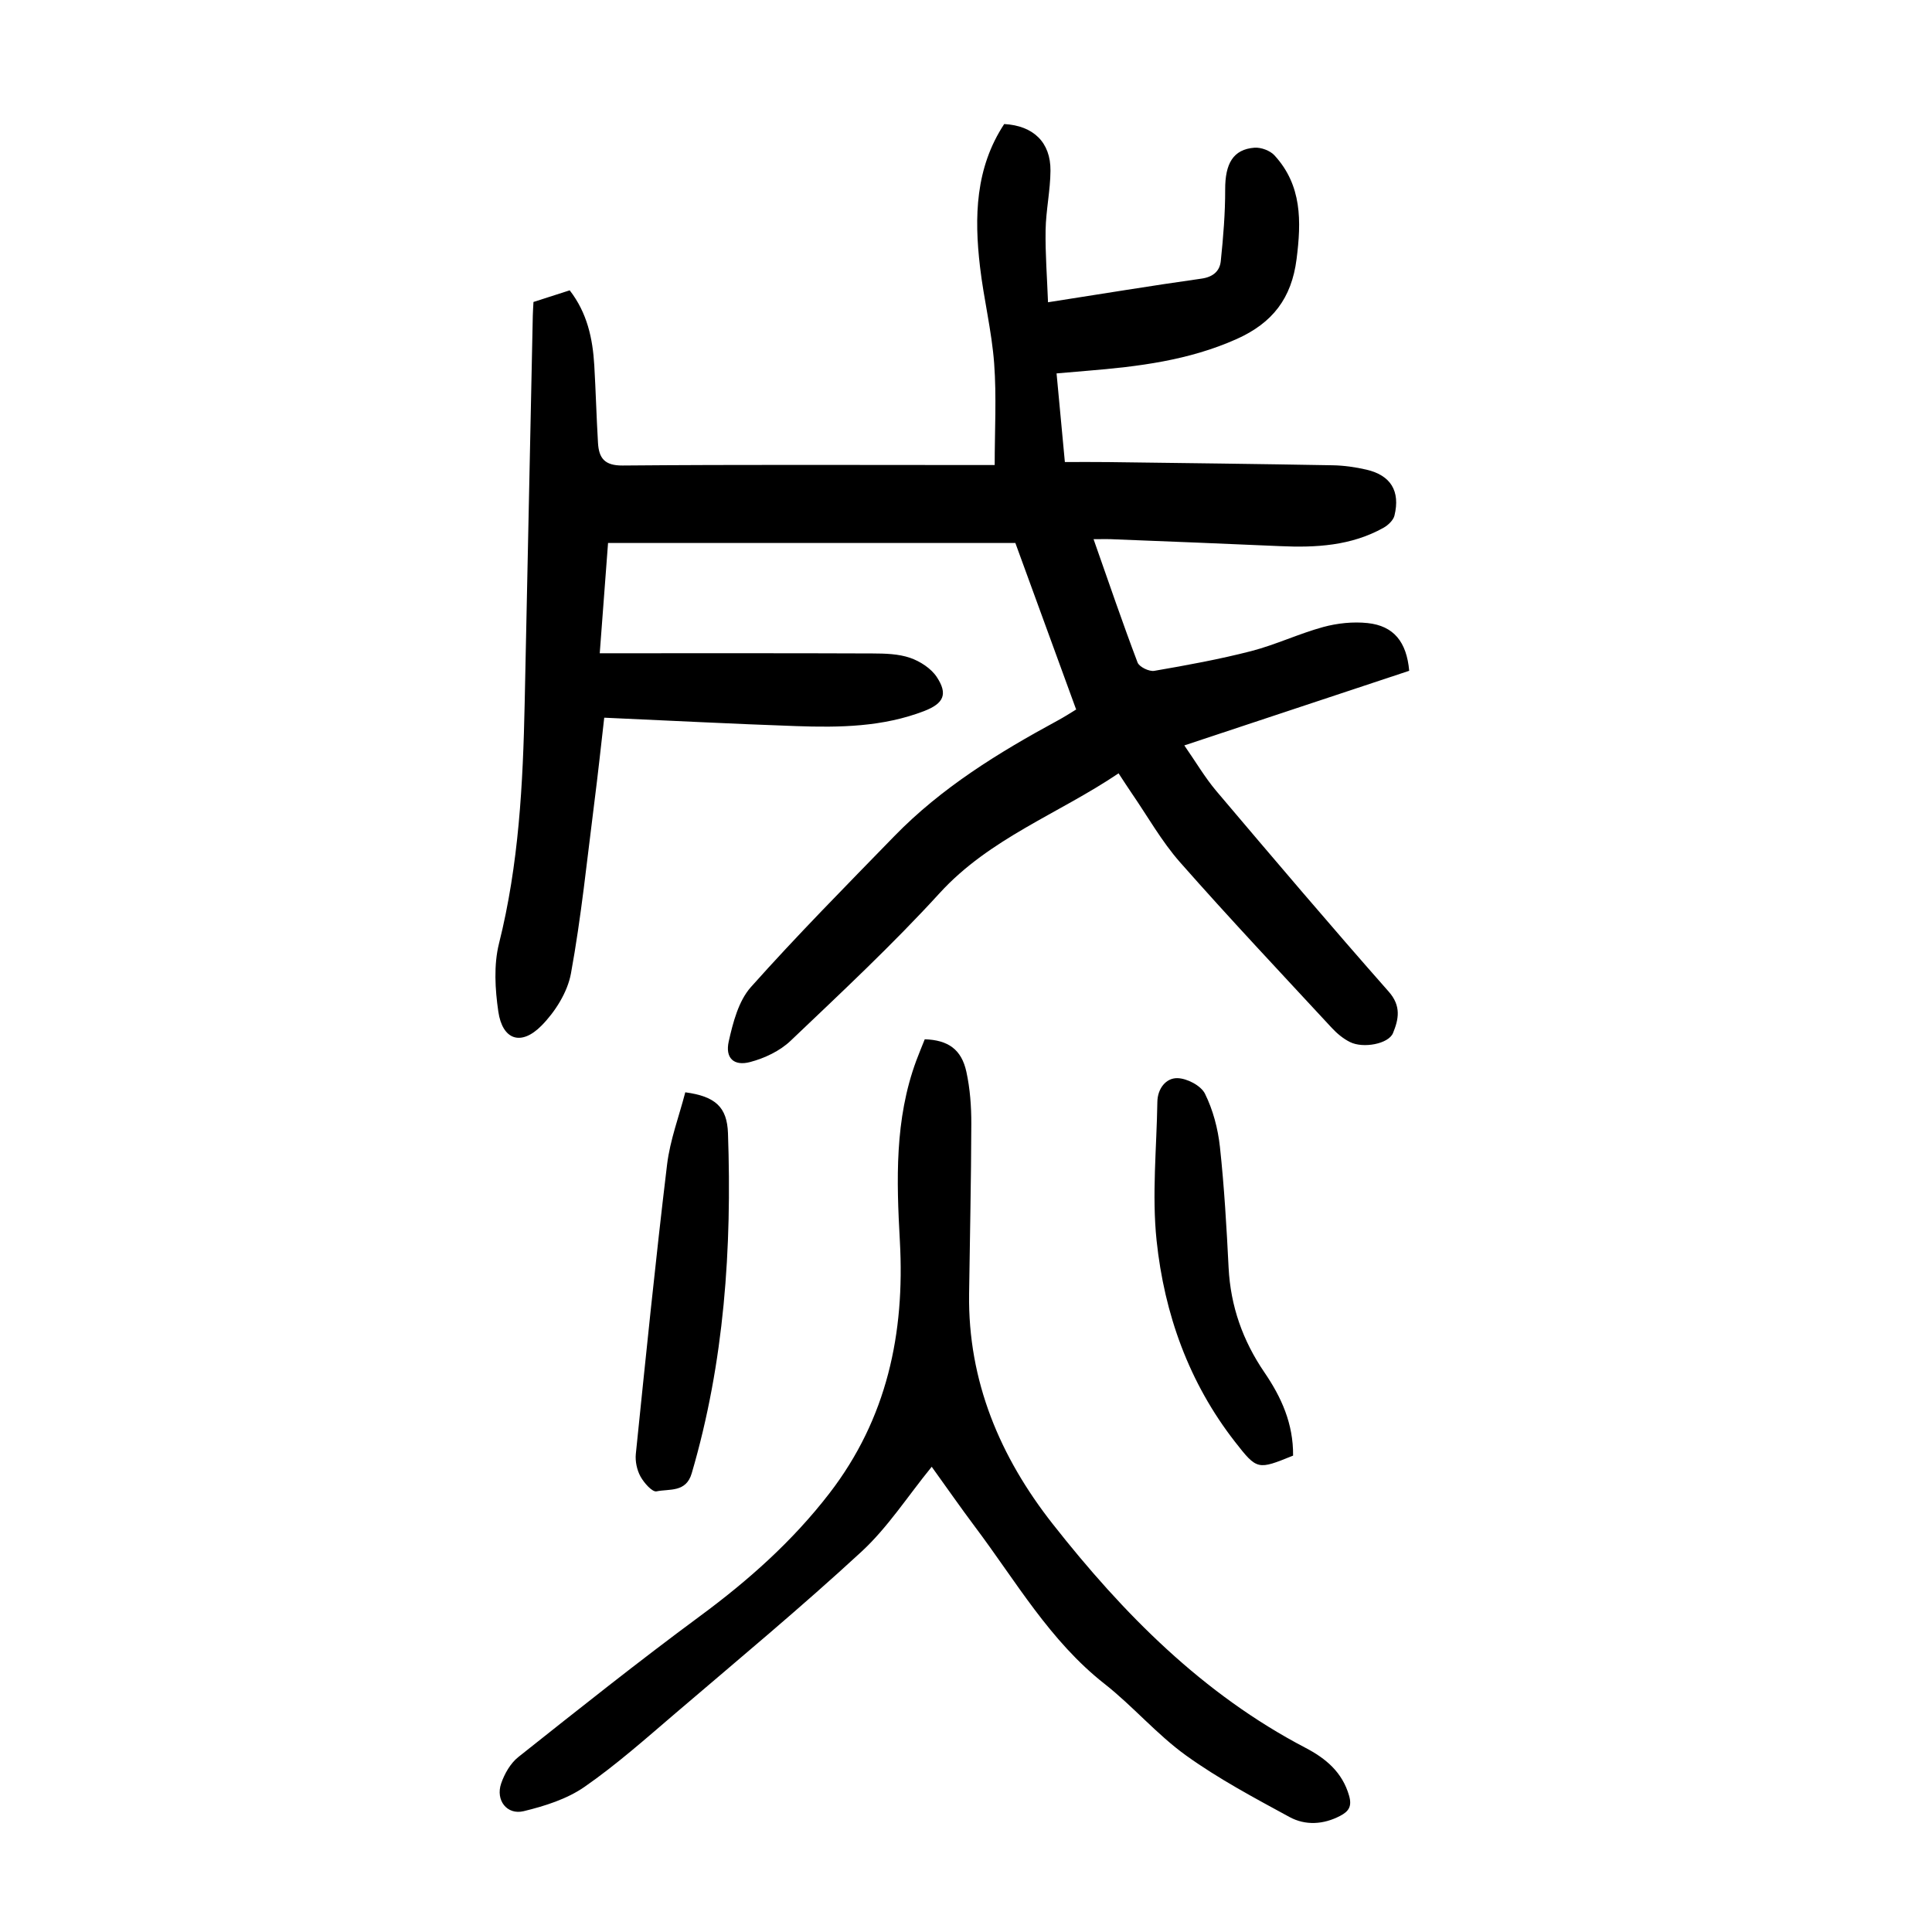 <?xml version="1.0" encoding="utf-8"?>
<svg version="1.1" id="zdic.net" xmlns="http://www.w3.org/2000/svg" xmlns:xlink="http://www.w3.org/1999/xlink" x="0px" y="0px"
	 viewBox="0 0 400 400" style="enable-background:new 0 0 400 400;" xml:space="preserve">
<g>
	<path d="M226.41,111.63c3.13,8.9,5.98,17.27,9.11,25.53c0.35,0.92,2.4,1.92,3.47,1.73c6.73-1.16,13.47-2.39,20.07-4.09
		c5.05-1.31,9.85-3.6,14.89-4.98c2.94-0.8,6.19-1.14,9.2-0.82c5.4,0.57,8.08,3.89,8.61,9.88c-15.28,5.07-30.63,10.16-46.56,15.45
		c2.37,3.4,4.26,6.64,6.65,9.47c11.79,13.92,23.6,27.83,35.67,41.51c2.65,3,2.04,5.75,0.89,8.57c-0.92,2.26-6.17,3.23-8.9,1.87
		c-1.41-0.7-2.71-1.78-3.79-2.95c-10.53-11.37-21.16-22.65-31.4-34.27c-3.85-4.37-6.75-9.57-10.07-14.39
		c-0.83-1.21-1.62-2.45-2.66-4.03c-12.5,8.42-26.68,13.45-37.04,24.79c-9.75,10.68-20.37,20.59-30.86,30.58
		c-2.21,2.11-5.38,3.61-8.37,4.4c-3.39,0.9-5.22-0.82-4.44-4.28c0.88-3.92,2.03-8.36,4.58-11.23c9.56-10.72,19.67-20.94,29.69-31.24
		c9.78-10.06,21.58-17.31,33.81-23.94c1.31-0.71,2.58-1.51,3.85-2.3c0.19-0.12,0.28-0.4,0,0.02c-4.2-11.51-8.25-22.6-12.59-34.49
		c-27.62,0-55.66,0-84.33,0c-0.53,7.07-1.11,14.71-1.72,22.83c1.72,0,3.06,0,4.39,0c17.37,0,34.74-0.03,52.11,0.04
		c2.6,0.01,5.35,0.08,7.76,0.91c2.08,0.72,4.34,2.18,5.52,3.97c2.34,3.54,1.43,5.47-2.55,7.02c-8.59,3.33-17.59,3.46-26.6,3.14
		c-12.97-0.45-25.94-1.13-39.7-1.74c-0.66,5.73-1.3,11.74-2.07,17.73c-1.5,11.76-2.69,23.57-4.82,35.22
		c-0.71,3.88-3.26,7.93-6.09,10.8c-4.24,4.3-8.09,2.97-8.95-2.91c-0.67-4.61-0.97-9.64,0.14-14.08c4.11-16.39,4.97-33.05,5.32-49.79
		c0.57-26.73,1.12-53.46,1.68-80.19c0.02-0.87,0.08-1.73,0.14-2.85c2.46-0.79,4.93-1.59,7.5-2.41c3.63,4.68,4.76,9.98,5.09,15.52
		c0.31,5.36,0.45,10.73,0.77,16.09c0.19,3.1,1.33,4.69,5.09,4.66c24.24-0.21,48.49-0.1,72.73-0.1c1.24,0,2.48,0,4.31,0
		c0-7.19,0.4-14.15-0.11-21.04c-0.5-6.7-2.15-13.31-2.93-20c-1.21-10.31-0.97-20.47,5.01-29.56c6.04,0.34,9.63,3.78,9.58,9.67
		c-0.03,4.1-0.94,8.19-1.01,12.3c-0.08,4.89,0.31,9.78,0.5,14.93c11.3-1.76,21.52-3.45,31.76-4.89c2.42-0.34,3.8-1.56,4.01-3.64
		c0.51-4.92,0.92-9.87,0.91-14.81c-0.02-5.37,1.65-8.32,6.06-8.66c1.36-0.1,3.23,0.59,4.14,1.58c5.71,6.21,5.58,13.64,4.58,21.49
		c-1.03,8.1-4.97,13.22-12.42,16.55c-9.92,4.43-20.35,5.7-30.94,6.57c-1.97,0.16-3.94,0.33-6.33,0.54
		c0.57,6.11,1.12,11.92,1.72,18.35c3.06,0,6.01-0.03,8.96,0.01c15.49,0.2,30.97,0.38,46.46,0.66c2.35,0.04,4.74,0.38,7.03,0.91
		c5.02,1.17,7.02,4.43,5.79,9.5c-0.24,0.98-1.32,2-2.27,2.53c-6.69,3.74-14,4.14-21.45,3.8c-11.35-0.51-22.7-0.95-34.06-1.4
		C229.59,111.58,228.25,111.63,226.41,111.63z"/>
	<path d="M192.9,303.68c-4.98,6.11-9.09,12.54-14.51,17.55c-12.47,11.51-25.54,22.37-38.45,33.4c-6.17,5.27-12.27,10.7-18.92,15.32
		c-3.63,2.52-8.21,3.97-12.58,5.03c-3.49,0.85-5.87-2.27-4.68-5.73c0.69-2.02,1.93-4.19,3.56-5.48
		c12.42-9.86,24.83-19.74,37.59-29.16c10.02-7.39,19.16-15.51,26.8-25.42c11.95-15.5,15.65-33.16,14.6-52.18
		c-0.7-12.65-1.1-25.24,3.39-37.4c0.56-1.51,1.19-3,1.76-4.44c4.83,0.16,7.61,2.09,8.62,6.74c0.76,3.5,1.03,7.16,1.02,10.75
		c-0.03,11.75-0.3,23.49-0.46,35.23c-0.25,18.07,6.42,33.78,17.32,47.64c14.6,18.57,31.05,35.22,52.33,46.34
		c4.2,2.19,7.64,5.05,9.03,9.93c0.62,2.19-0.08,3.23-1.86,4.16c-3.47,1.81-7.18,2.02-10.47,0.24c-7.3-3.97-14.7-7.91-21.42-12.74
		c-6.05-4.35-11-10.21-16.88-14.83c-11.36-8.92-18.38-21.3-26.83-32.53C198.81,312.03,195.91,307.85,192.9,303.68z"/>
	<path d="M141.88,226.15c6.25,0.84,8.65,3.07,8.84,8.47c0.83,23.82-0.75,47.39-7.51,70.42c-1.18,4.03-4.65,3.17-7.28,3.73
		c-0.88,0.19-2.6-1.76-3.32-3.07c-0.74-1.34-1.12-3.14-0.97-4.67c2.05-19.99,4.07-39.98,6.47-59.92
		C138.73,236.01,140.61,231.07,141.88,226.15z"/>
	<path d="M267.72,301.37c-7.32,2.96-7.43,3.04-12.03-2.86c-9.55-12.25-14.63-26.48-16.23-41.67c-0.99-9.46,0.01-19.13,0.16-28.71
		c0.04-2.74,1.77-4.95,4.13-4.91c1.99,0.03,4.88,1.53,5.72,3.21c1.67,3.36,2.69,7.24,3.1,11c0.9,8.31,1.38,16.68,1.8,25.04
		c0.4,7.97,2.95,15.13,7.41,21.66C265.29,289.27,267.78,294.74,267.72,301.37z"/>
</g>
</svg>
